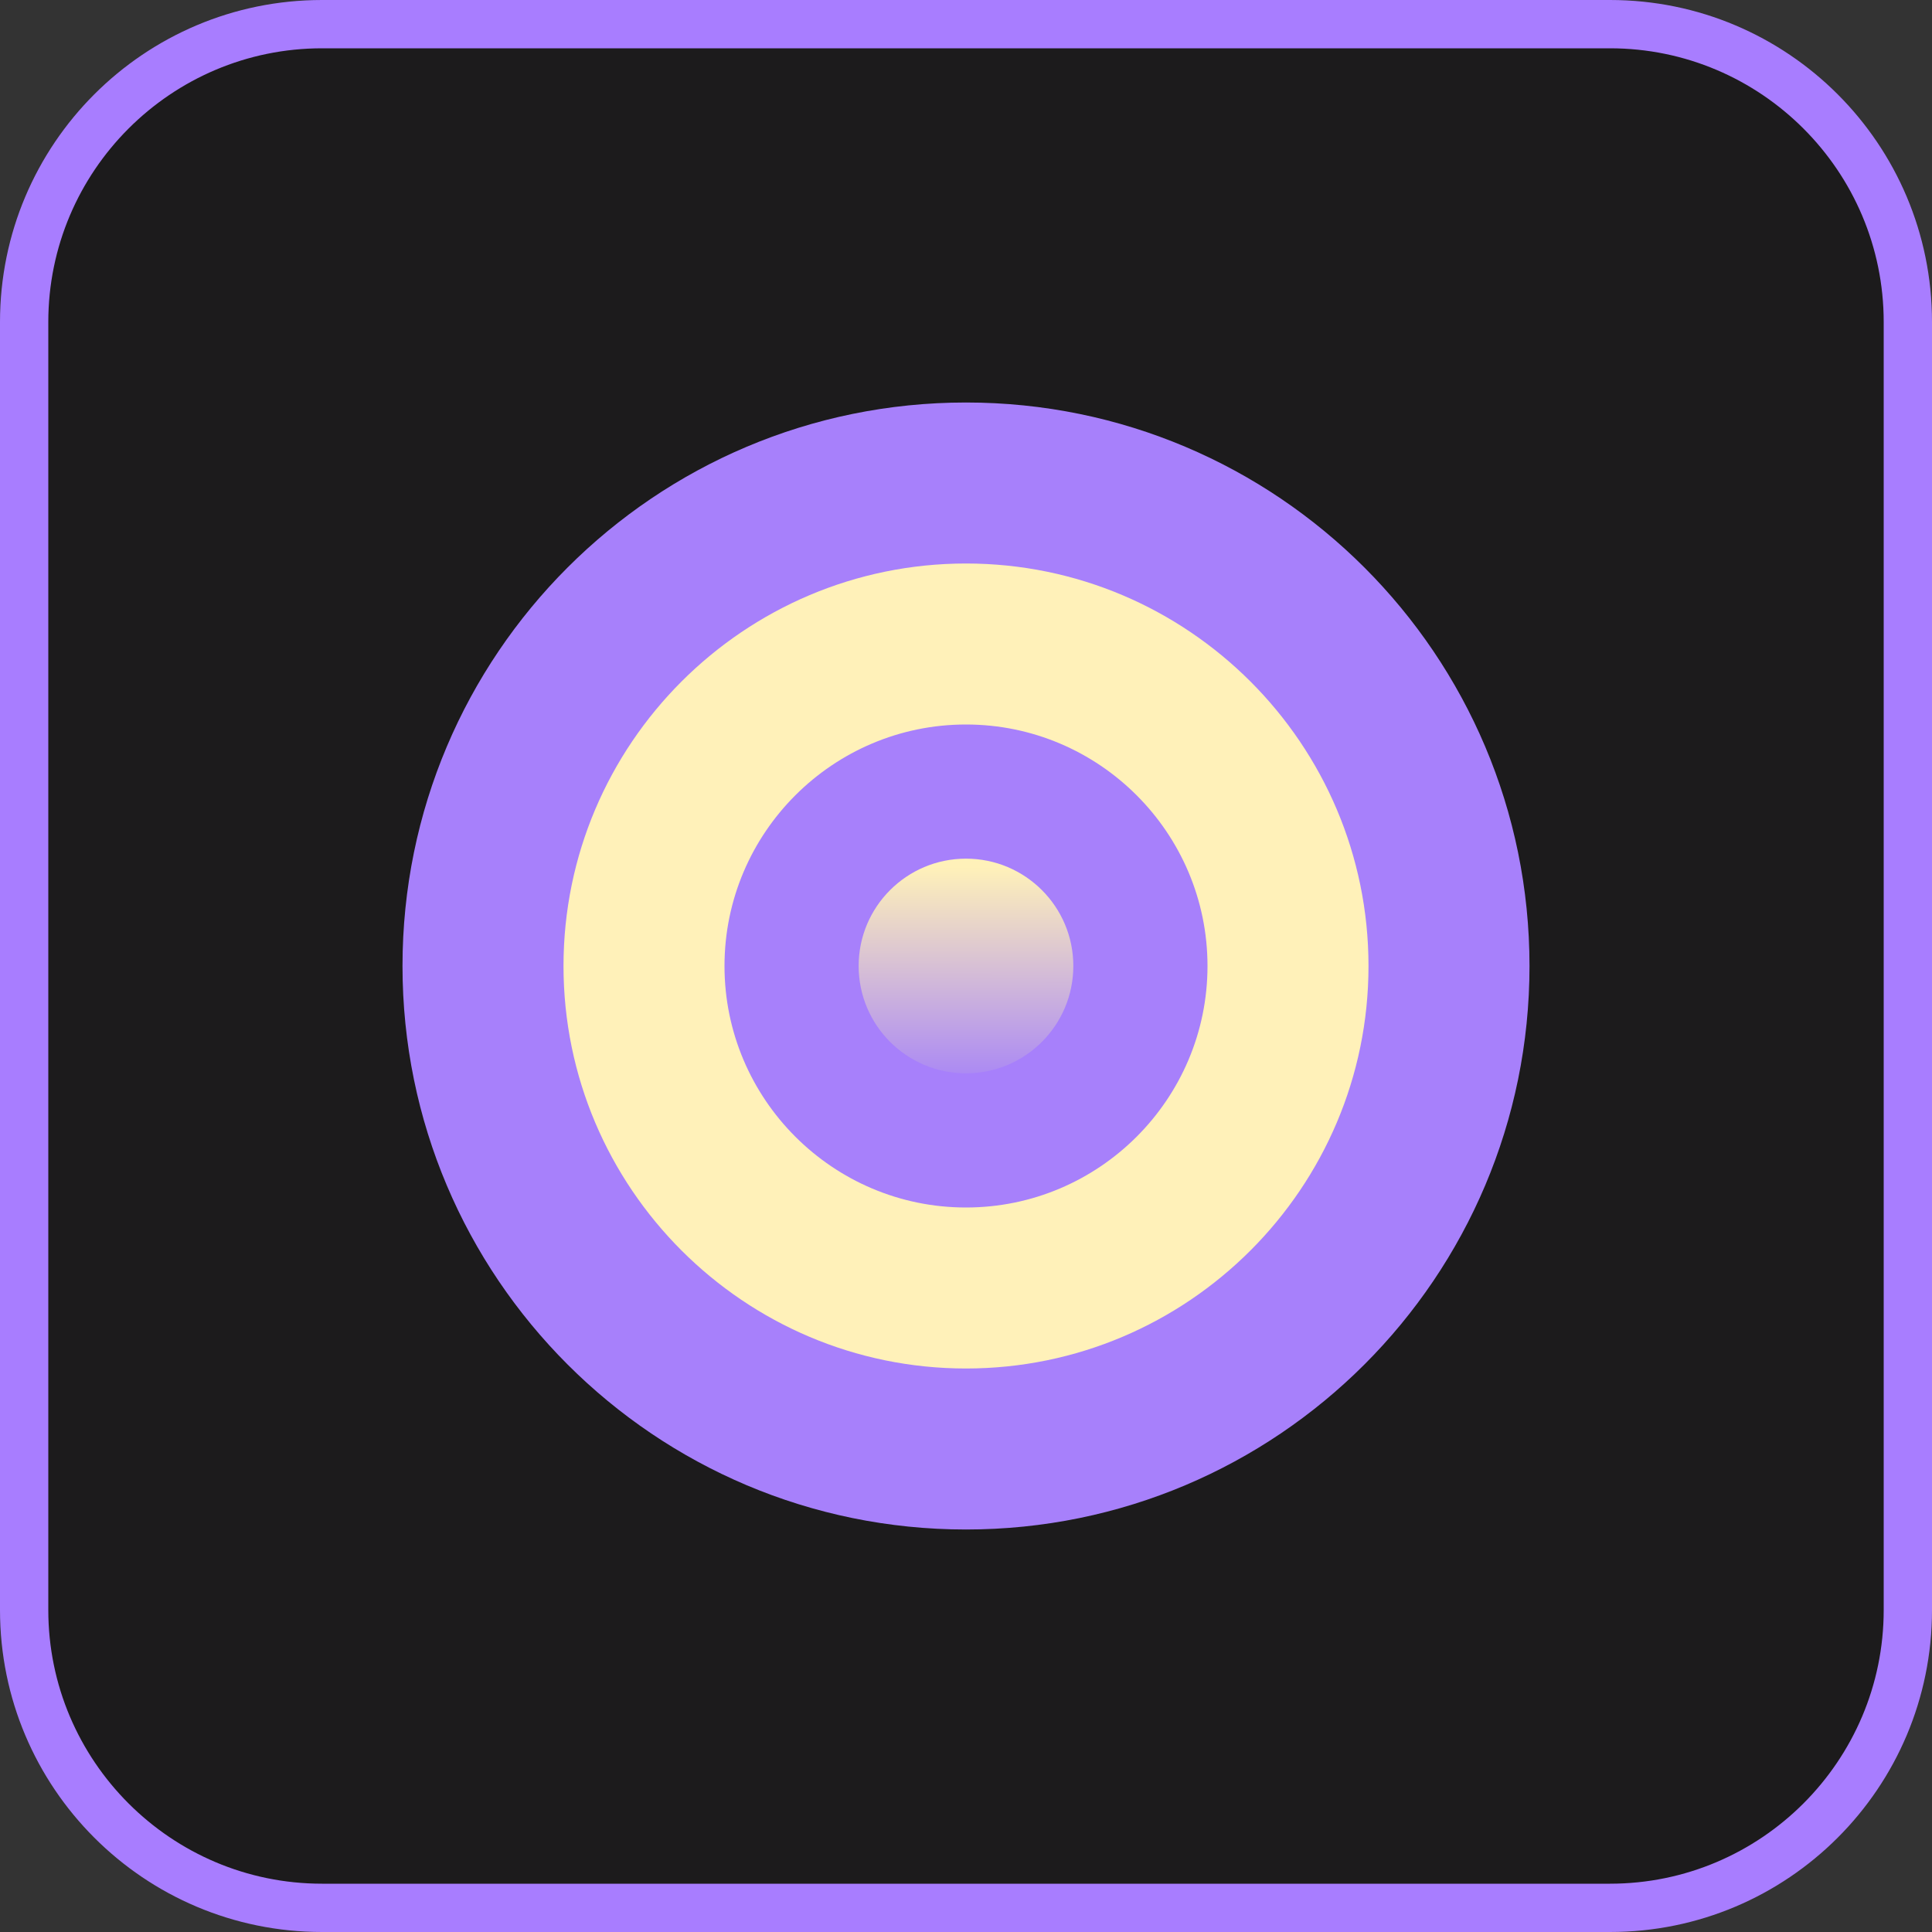<svg width="96" height="96" viewBox="0 0 96 96" fill="none" xmlns="http://www.w3.org/2000/svg">
<rect x="0" y="0" width="96" height="96" fill="#333333" stroke="none"/>
<g clip-path="url(#clip0_1114_32583)">
<path d="M79.999 1.199H15.999C7.825 1.199 1.199 7.825 1.199 15.999V79.999C1.199 88.173 7.825 94.799 15.999 94.799H79.999C88.173 94.799 94.799 88.173 94.799 79.999V15.999C94.799 7.825 88.173 1.199 79.999 1.199Z" fill="#1C1B1C"/>
<path d="M80 2.4C87.499 2.4 93.6 8.501 93.6 16V80C93.6 87.499 87.499 93.6 80 93.6H16C8.501 93.6 2.4 87.499 2.4 80V16C2.4 8.501 8.501 2.4 16 2.4H80ZM80 0H16C7.163 0 0 7.163 0 16V80C0 88.837 7.163 96 16 96H80C88.837 96 96 88.837 96 80V16C96 7.163 88.837 0 80 0Z" fill="#A87DFF"/>
<path d="M48 76C63.464 76 76 63.464 76 48C76 32.536 63.464 20 48 20C32.536 20 20 32.536 20 48C20 63.464 32.536 76 48 76Z" fill="#A780FB"/>
<path d="M48 68C36.972 68 28 59.028 28 48C28 36.972 36.972 28 48 28C59.028 28 68 36.972 68 48C68 59.028 59.028 68 48 68ZM48 36C41.384 36 36 41.384 36 48C36 54.616 41.384 60 48 60C54.616 60 60 54.616 60 48C60 41.384 54.616 36 48 36Z" fill="#FFF1B9"/>
<path d="M47.999 53.333C50.945 53.333 53.333 50.945 53.333 47.999C53.333 45.054 50.945 42.666 47.999 42.666C45.054 42.666 42.666 45.054 42.666 47.999C42.666 50.945 45.054 53.333 47.999 53.333Z" fill="url(#paint0_linear_1114_32583)"/>
</g>
<defs>
<linearGradient id="paint0_linear_1114_32583" x1="47.997" y1="39.997" x2="48.002" y2="54.663" gradientUnits="userSpaceOnUse">
<stop offset="0.21" stop-color="#FFF1B9"/>
<stop offset="0.96" stop-color="#A683F7"/>
</linearGradient>
<clipPath id="clip0_1114_32583">
<rect width="96" height="96" fill="white"/>
</clipPath>
</defs>
</svg>
